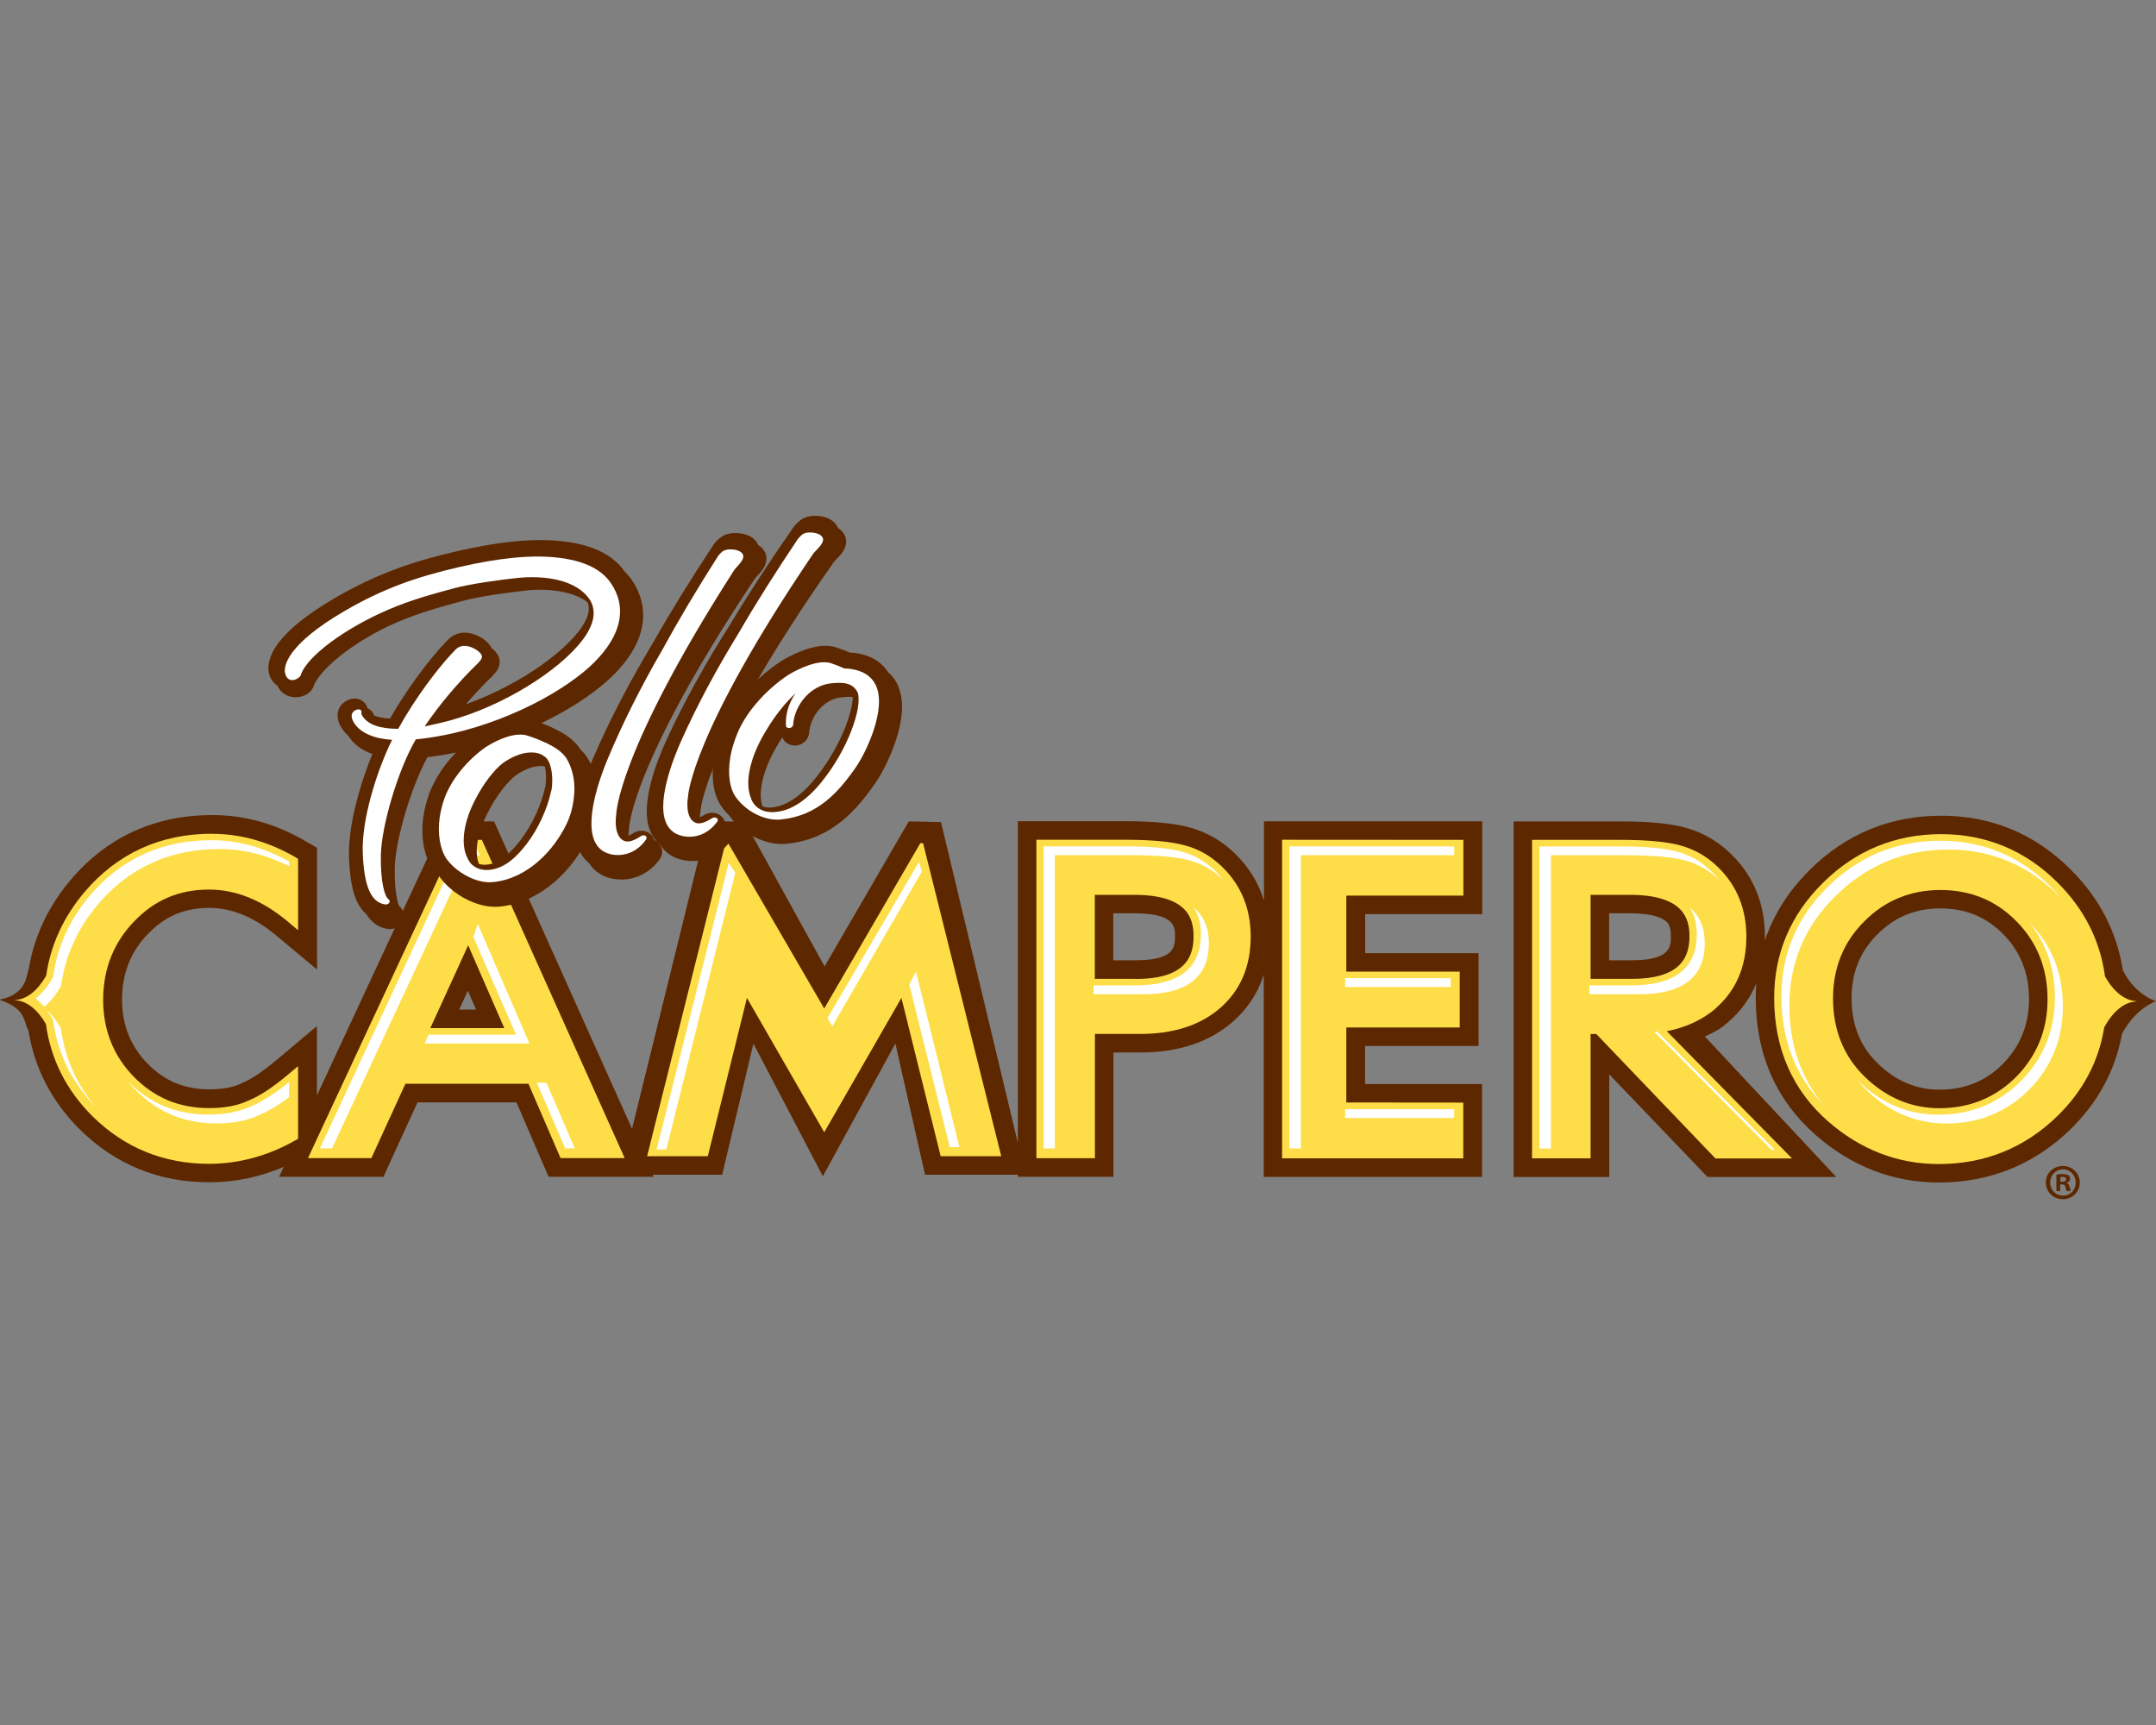 <?xml version="1.0" encoding="UTF-8"?>
<svg id="a" data-name="Layer 1" xmlns="http://www.w3.org/2000/svg" width="200" height="160" viewBox="0 0 200 160">
  <rect x="0" y="0" width="200" height="160" fill="#808080" stroke="none"/>
  <g>
    <path d="M105.39,89.07h-2.12s0-4.36,0-4.36h1.93c3.8,0,3.8,1.27,3.8,2.11,0,.95,0,2.25-3.62,2.25M42.6,93.64l.8-1.75.76,1.75h-1.56ZM117.21,83.42c-.5-1.59-1.38-3-2.61-4.21-1.21-1.2-2.64-2.02-4.24-2.46-1.42-.39-3.39-.58-5.99-.58h-9.95s0,29.83,0,29.83l-7.13-29.75-2.99-.06-7.81,13.45-7.42-13.45h-3.41l-7.03,28.51-12.8-28.51h-4.6l-11.83,25.41v-6.43s-3.77,3.17-3.77,3.17c-.63.53-1.23.98-1.78,1.35-.5.33-1,.6-1.47.8l-.06.03c-.74.35-1.71.52-2.88.52-2.33,0-4.16-.76-5.76-2.39-1.57-1.6-2.36-3.59-2.36-5.94,0-2.39.8-4.43,2.39-6.07,1.58-1.66,3.4-2.43,5.72-2.43,2.08,0,4.18.87,6.22,2.58l3.76,3.14v-11.29s-1.14-.66-1.14-.66c-2.72-1.58-5.6-2.38-8.55-2.38-5.35,0-9.78,2.02-13.17,6.02-2.08,2.46-3.39,5.25-3.89,8.28-.2.3-.04,2.3-2.64,2.8l.02.07c2.46.8,2.16,2.15,2.6,2.81.55,3.48,2.14,6.56,4.75,9.17,3.3,3.26,7.34,4.91,12,4.91h0c2.39,0,4.71-.48,6.93-1.43l-.43.92h9.68s3.16-6.9,3.16-6.9h9.18s2.98,6.9,2.98,6.9h9.74s-.09-.19-.09-.19h6.45s2.9-12.16,2.9-12.16l6.44,12.3,6.73-12.31,2.75,12.17h8.62v.19h8.86s0-11.53,0-11.53h2.51c3.51,0,6.39-.96,8.55-2.84,1.38-1.21,2.34-2.67,2.88-4.38v18.76s20.25,0,20.25,0v-8.61s-10.85,0-10.85,0v-3.53s10.53,0,10.53,0v-8.61s-10.52,0-10.52,0v-3.62s10.86,0,10.86,0v-8.61s-20.25,0-20.25,0v7.24Z" fill="#5d2700" stroke-width="0"/>
    <path d="M185.82,98.66c-1.61,1.62-3.55,2.41-5.92,2.41-2.12,0-4.03-.8-5.68-2.4-1.65-1.59-2.46-3.57-2.46-6.08,0-2.38.78-4.31,2.39-5.92,1.6-1.62,3.52-2.41,5.86-2.41h0c2.35,0,4.25.79,5.84,2.41,1.57,1.59,2.37,3.61,2.37,6,0,2.35-.81,4.37-2.41,5.99M151.39,89.07h-2.12s0-4.36,0-4.36h1.93c2.26,0,3.1.5,3.41.8.19.19.39.5.39,1.31,0,.95,0,2.25-3.62,2.25M200,92.86s-1.91-.53-3.08-2.88c-.55-3.54-2.17-6.67-4.82-9.31-3.32-3.33-7.37-5.01-12.03-5.01-4.7,0-8.78,1.67-12.12,4.96-2,1.96-3.41,4.17-4.23,6.61,0-.11,0-.22,0-.34,0-3.06-1.05-5.64-3.13-7.66-1.21-1.2-2.64-2.02-4.24-2.46-1.42-.39-3.38-.58-5.99-.58h-9.95s0,32.98,0,32.98h8.87v-9.52s9.12,9.52,9.12,9.52h11.94s-12.19-13.03-12.19-13.03c.93-.43,1.43-.69,2.18-1.35,1.16-1.01,2.03-2.21,2.59-3.58-.03.44-.05.89-.05,1.34,0,5.22,1.88,9.51,5.6,12.76,3.33,2.9,7.16,4.37,11.38,4.37h0c4.74,0,8.85-1.66,12.21-4.93,2.57-2.51,4.18-5.49,4.79-8.88,1.31-2.42,3.15-3,3.15-3" fill="#5d2700" stroke-width="0"/>
    <path d="M105.39,90.79h-3.83s0-7.79,0-7.79h3.65c4.94,0,5.51,2.18,5.51,3.83,0,1.7-.55,3.97-5.33,3.97M109.91,78.41c-1.28-.35-3.09-.52-5.54-.52h-8.23s0,29.54,0,29.54h5.43s0-11.53,0-11.53h4.22c3.08,0,5.58-.81,7.42-2.42,1.86-1.63,2.81-3.85,2.81-6.61,0-2.58-.88-4.74-2.62-6.44-1-.99-2.17-1.67-3.49-2.02" fill="#fdde48" stroke-width="0"/>
    <path d="M147.55,90.79v-7.79s3.65,0,3.65,0c4.94,0,5.52,2.18,5.52,3.82,0,1.7-.55,3.97-5.33,3.97h-3.83ZM159.19,93.49c1.86-1.63,2.81-3.85,2.81-6.61,0-2.58-.88-4.74-2.62-6.44-1-.98-2.17-1.66-3.49-2.02-1.27-.35-3.09-.52-5.54-.52h-8.23s0,29.54,0,29.54h5.43v-11.53s.53,0,.53,0l11.05,11.54h7.11s-11.62-11.8-11.62-11.8c1.81-.36,3.35-1.08,4.58-2.15" fill="#fdde48" stroke-width="0"/>
  </g>
  <polygon points="118.93 107.44 135.74 107.44 135.74 102.27 124.89 102.26 124.89 95.3 135.41 95.3 135.41 90.12 124.89 90.12 124.89 83.07 135.75 83.07 135.75 77.9 118.93 77.89 118.93 107.44" fill="#fdde48" stroke-width="0"/>
  <path d="M39.92,95.36l3.51-7.68,3.35,7.68h-6.86ZM42.31,77.91l-13.74,29.51h5.88s3.16-6.9,3.16-6.9h11.41s2.98,6.9,2.98,6.9h5.95s-13.25-29.52-13.25-29.52h-2.4Z" fill="#fdde48" stroke-width="0"/>
  <g>
    <path d="M187.04,99.87c-1.93,1.94-4.33,2.92-7.14,2.92-2.58,0-4.89-.97-6.87-2.87-1.98-1.9-2.99-4.36-2.99-7.32,0-2.82.97-5.22,2.89-7.13,1.91-1.94,4.3-2.92,7.08-2.92h0c2.79,0,5.17.98,7.06,2.92,1.9,1.93,2.87,4.35,2.87,7.21,0,2.82-.98,5.24-2.91,7.2M198.19,92.86c-1.11-.05-2.13-.9-2.92-2.29-.44-3.3-1.91-6.22-4.38-8.69-2.99-2.99-6.63-4.51-10.82-4.51-4.23,0-7.91,1.5-10.92,4.47-3.03,2.97-4.57,6.57-4.57,10.71,0,4.7,1.69,8.56,5.01,11.47,3.01,2.62,6.46,3.95,10.25,3.95h0c4.28,0,7.98-1.5,11.01-4.45,2.39-2.33,3.85-5.1,4.35-8.24.8-1.45,1.84-2.35,2.98-2.39v-.02Z" fill="#fdde48" stroke-width="0"/>
    <path d="M19.7,77.33c-4.82,0-8.81,1.82-11.86,5.41-1.96,2.32-3.15,4.93-3.56,7.77-.79,1.36-1.79,2.2-2.89,2.24v.02c1.09.05,2.09.87,2.87,2.21.44,3.25,1.88,6.12,4.31,8.55,2.97,2.93,6.6,4.41,10.79,4.42h0c2.78,0,5.48-.73,8-2.16l.29-.16v-6.74s-.94.79-.94.79c-.68.57-1.33,1.06-1.94,1.47-.59.39-1.18.71-1.76.95-.97.45-2.18.68-3.6.68-2.78,0-5.07-.95-6.99-2.9-1.89-1.93-2.85-4.33-2.85-7.14,0-2.85.96-5.29,2.86-7.26,1.9-2,4.18-2.97,6.96-2.97,2.5,0,4.96,1,7.32,2.98l.94.79v-6.62s-.28-.17-.28-.17c-2.46-1.42-5.04-2.15-7.69-2.15" fill="#fdde48" stroke-width="0"/>
    <path d="M110.75,84.2c.43.67.66,1.49.65,2.47,0,3.14-2.05,4.73-6.1,4.73h-3.86s0,.82,0,.82h4.6c4.05,0,6.1-1.59,6.1-4.73,0-1.43-.47-2.52-1.39-3.28" fill="#fff" stroke-width="0"/>
    <path d="M109.62,78.99c-1.21-.33-2.96-.49-5.34-.49h-7.47s0,28.02,0,28.02h1.04s0-27.2,0-27.2h7.17c2.38,0,4.13.16,5.34.49,1.17.32,2.22.92,3.12,1.8-.22-.27-.45-.54-.71-.79-.9-.89-1.96-1.51-3.15-1.83" fill="#fff" stroke-width="0"/>
    <path d="M158.14,87.49c0-1.31-.37-2.32-1.13-3.07-.08-.08-.17-.16-.26-.23.44.67.65,1.48.65,2.48,0,3.14-2.05,4.73-6.1,4.73h-3.86s0,.82,0,.82h4.6c4.05,0,6.1-1.59,6.1-4.73" fill="#fff" stroke-width="0"/>
  </g>
  <polygon points="153.63 95.77 164.38 106.58 164.45 106.58 153.69 95.76 153.63 95.77" fill="#fff" stroke-width="0"/>
  <polygon points="153.63 95.77 164.38 106.58 164.45 106.58 153.69 95.76 153.63 95.77" fill="none" stroke="#fff" stroke-miterlimit="10" stroke-width=".16"/>
  <path d="M156.35,79.82c1.18.32,2.23.92,3.12,1.8-.22-.27-.45-.54-.71-.79-.9-.89-1.96-1.51-3.15-1.83-1.21-.33-2.95-.49-5.34-.49h-7.47s0,28.02,0,28.02h1.07v-27.2s7.15,0,7.15,0c2.38,0,4.13.16,5.34.49" fill="#fff" stroke-width="0"/>
  <polygon points="119.61 106.52 120.68 106.52 120.68 79.32 134.9 79.32 134.9 78.51 119.61 78.5 119.61 106.52" fill="#fff" stroke-width="0"/>
  <rect x="124.78" y="102.88" width="10.12" height=".82" fill="#fff" stroke-width="0"/>
  <rect x="124.78" y="90.73" width="9.79" height=".82" fill="#fff" stroke-width="0"/>
  <polygon points="49.8 100.43 52.43 106.51 53.32 106.51 50.69 100.43 49.8 100.43" fill="#fff" stroke-width="0"/>
  <polygon points="43.91 86.9 47.87 95.97 39.76 95.97 39.39 96.79 49.11 96.79 44.32 85.7 43.91 86.9" fill="#fff" stroke-width="0"/>
  <polygon points="44.5 79.34 44.13 78.52 42.72 78.52 29.68 106.51 30.8 106.51 43.46 79.34 44.5 79.34" fill="#fff" stroke-width="0"/>
  <g>
    <path d="M180.72,78.8c3.98,0,7.43,1.44,10.28,4.29.08.08.15.15.22.23-.3-.36-.62-.71-.96-1.05-2.84-2.84-6.3-4.29-10.28-4.29-4.02,0-7.52,1.43-10.39,4.25-2.88,2.82-4.34,6.24-4.34,10.16,0,4.03,1.3,7.4,3.86,10.04-2.08-2.51-3.13-5.6-3.12-9.22,0-3.93,1.46-7.35,4.34-10.16,2.87-2.82,6.36-4.25,10.39-4.25" fill="#fff" stroke-width="0"/>
    <path d="M188.27,85.59s-.02-.02-.03-.03c1.58,1.93,2.38,4.27,2.38,6.95,0,3.03-1.05,5.63-3.13,7.74-2.07,2.09-4.66,3.14-7.68,3.14-2.79,0-5.27-1.04-7.4-3.09-.06-.06-.11-.11-.17-.17.28.34.58.67.91.99,2.12,2.05,4.61,3.08,7.4,3.09,3.02,0,5.6-1.06,7.68-3.14,2.08-2.11,3.13-4.71,3.13-7.74,0-3.06-1.04-5.67-3.09-7.74" fill="#fff" stroke-width="0"/>
    <path d="M23.25,102.63c-1.07.5-2.39.75-3.91.75-2.98,0-5.42-1.01-7.48-3.08.22.26.45.52.69.77,2.07,2.1,4.53,3.13,7.53,3.13,1.52,0,2.84-.25,3.91-.75.61-.26,1.24-.6,1.87-1.01.31-.21.63-.43.96-.68v-1.4c-.59.48-1.16.9-1.7,1.26-.63.41-1.26.76-1.87,1.01" fill="#fff" stroke-width="0"/>
    <path d="M5.66,95.39l-.08-.13c-.38-.65-.8-1.18-1.25-1.59.18.24.35.49.51.77l.08.13.02.15c.41,3,1.72,5.66,3.9,7.91-1.74-2.07-2.8-4.45-3.16-7.09l-.02-.15Z" fill="#fff" stroke-width="0"/>
    <path d="M8.34,83.07c-1.86,2.2-3,4.68-3.39,7.39l-.02.15-.07.13c-.46.8-.99,1.43-1.56,1.87.28.21.54.47.8.77.55-.44,1.05-1.05,1.5-1.82l.07-.13.02-.15c.39-2.7,1.53-5.19,3.39-7.39,2.89-3.41,6.68-5.14,11.27-5.14,2.21,0,4.38.54,6.47,1.59v-.42c-2.31-1.32-4.74-1.99-7.21-1.99-4.59,0-8.38,1.73-11.27,5.14" fill="#fff" stroke-width="0"/>
  </g>
  <polygon points="85.63 78.21 85.37 78.21 76.46 93.54 76.46 93.54 67.55 78.21 67.29 78.21 60.03 107.24 65.66 107.24 69.29 92.56 76.46 105.02 76.46 105.02 83.62 92.56 87.26 107.24 92.88 107.24 85.63 78.21" fill="#fdde48" stroke-width="0"/>
  <polygon points="67.6 80.03 60.91 106.62 61.81 106.62 68.21 80.95 67.6 80.03" fill="#fff" stroke-width="0"/>
  <polygon points="85.26 79.93 76.76 94.43 77.21 95.19 85.51 80.85 85.26 79.93" fill="#fff" stroke-width="0"/>
  <polygon points="84.35 91.32 88.11 106.4 89 106.4 84.97 90.12 84.35 91.32" fill="#fff" stroke-width="0"/>
  <g>
    <path d="M51.48,73.2c-.39,1.81-1.31,3.78-2.45,5.27-.89,1.15-2.11,2.48-3.77,2.65-.71.07-1.21-.11-1.55-.33-.06-.11-.11-.23-.16-.36-.54-1.4-.19-3.49.94-5.6.79-1.54,1.9-2.99,2.83-3.68.84-.57,1.72-.93,2.46-1,.57-.06.98,0,1.41.19.03.02.06.04.1.06.42,1,.28,2.45.19,2.8M53.1,70.08c-.04-.07-.08-.14-.12-.2-.54-.73-1.29-1.14-2.09-1.53-.7-.33-1.59-.64-1.66-.65-.34-.14-.74-.19-1.23-.14-1.46.15-2.98,1.13-3.15,1.25-1.9,1.34-3.45,3.23-4.15,5.08-.25.68-.42,1.36-.52,2.03-.22,1.62.05,3.17.72,4.14.17.23.38.46.61.68.03.04.05.08.07.12.37.5.88.97,1.5,1.38,1.07.69,2.23,1.03,3.19.93,3.55-.36,6.16-3.22,7.41-5.78.47-.94.72-1.94.81-3.23.06-1.29-.24-2.56-.84-3.48-.17-.23-.36-.42-.57-.6" fill="#221f20" stroke-width="0"/>
    <path d="M51.48,73.2c-.39,1.81-1.31,3.78-2.45,5.27-.89,1.15-2.11,2.48-3.77,2.65-.71.07-1.21-.11-1.55-.33-.06-.11-.11-.23-.16-.36-.54-1.4-.19-3.49.94-5.6.79-1.54,1.9-2.99,2.83-3.68.84-.57,1.72-.93,2.46-1,.57-.06.98,0,1.41.19.03.02.06.04.1.06.42,1,.28,2.45.19,2.8ZM53.1,70.08c-.04-.07-.08-.14-.12-.2-.54-.73-1.29-1.14-2.09-1.53-.7-.33-1.59-.64-1.66-.65-.34-.14-.74-.19-1.23-.14-1.46.15-2.98,1.13-3.15,1.25-1.9,1.34-3.45,3.23-4.15,5.08-.25.68-.42,1.36-.52,2.03-.22,1.62.05,3.17.72,4.14.17.23.38.46.61.68.03.04.05.08.07.12.37.5.88.97,1.5,1.38,1.07.69,2.23,1.03,3.19.93,3.55-.36,6.16-3.22,7.41-5.78.47-.94.72-1.94.81-3.23.06-1.29-.24-2.56-.84-3.48-.17-.23-.36-.42-.57-.6Z" fill="none" stroke="#5d2700" stroke-linecap="round" stroke-linejoin="round" stroke-width="1.85"/>
    <path d="M60.38,78.79c-.07-.04-.15-.06-.24-.05-.07,0-.14.03-.2.07-.47.3-.84.46-1.15.51.34-.22.67-.53.97-.96.08-.12.05-.26-.06-.33-.07-.04-.15-.06-.24-.05-.07,0-.14.03-.2.07-.52.33-.91.5-1.24.53-.09,0-.18,0-.26,0-.07-.01-.14-.04-.21-.06-.18-.49-.21-1.13-.12-1.76,0-.06.1-5.99,11.75-23.49.04-.06.08-.12.13-.18l.05-.07s.1-.11.17-.19c.33-.35.78-.82.61-1.19-.1-.22-.36-.36-.67-.44.03-.11.04-.23,0-.33-.17-.37-.8-.52-1.3-.5-.04,0-.08,0-.13,0-.13.01-.25.04-.36.07-.21.07-.35.16-.69.55-2.13,3.22-4.02,6.28-5.61,9.09-2.17,3.6-4.01,7.15-5.48,10.54-.79,1.82-2.47,6.27-1.1,8.26.15.22.33.39.54.54.04.08.09.15.14.23.35.51.88.83,1.56.95.31.05.62.07.93.04.7-.07,1.69-.39,2.49-1.5.08-.12.05-.26-.06-.33" fill="#221f20" stroke-width="0"/>
    <path d="M60.38,78.79c-.07-.04-.15-.06-.24-.05-.07,0-.14.03-.2.07-.47.3-.84.46-1.15.51.34-.22.67-.53.97-.96.08-.12.05-.26-.06-.33-.07-.04-.15-.06-.24-.05-.07,0-.14.03-.2.07-.52.33-.91.5-1.24.53-.09,0-.18,0-.26,0-.07-.01-.14-.04-.21-.06-.18-.49-.21-1.13-.12-1.76,0-.06.1-5.99,11.75-23.49.04-.06.08-.12.13-.18l.05-.07s.1-.11.17-.19c.33-.35.78-.82.61-1.19-.1-.22-.36-.36-.67-.44.03-.11.04-.23,0-.33-.17-.37-.8-.52-1.3-.5-.04,0-.08,0-.13,0-.13.01-.25.04-.36.07-.21.07-.35.16-.69.55-2.13,3.22-4.02,6.28-5.61,9.09-2.17,3.6-4.01,7.15-5.48,10.54-.79,1.82-2.47,6.27-1.1,8.26.15.22.33.39.54.54.04.08.09.15.14.23.35.51.88.83,1.56.95.31.05.62.07.93.04.7-.07,1.69-.39,2.49-1.5.08-.12.05-.26-.06-.33Z" fill="none" stroke="#5d2700" stroke-linecap="round" stroke-linejoin="round" stroke-width="1.85"/>
    <path d="M66.69,77.08c-.07,0-.13.03-.19.06-.47.29-.84.44-1.16.49.33-.22.67-.52.98-.93.08-.12.06-.25-.05-.33-.06-.04-.15-.06-.25-.06-.06,0-.13.03-.19.06-.51.31-.9.47-1.25.51t0,0c-.09,0-.18,0-.26-.01-.06-.01-.11-.03-.17-.05-.18-.5-.19-1.16-.07-1.8,0-.06.3-6,12.45-23.33.04-.06.09-.11.14-.18l.05-.07s.1-.1.18-.19c.34-.34.8-.81.64-1.18-.1-.23-.36-.38-.67-.46.03-.11.03-.21,0-.31-.16-.38-.77-.54-1.28-.53-.04,0-.08,0-.17.01-.12.01-.22.03-.32.06-.21.06-.35.15-.7.54-2.22,3.18-4.2,6.22-5.87,9.01-2.27,3.57-4.22,7.09-5.79,10.47-.84,1.81-2.66,6.24-1.37,8.26.15.24.35.44.58.6.03.06.06.12.1.17.33.52.84.85,1.52.98.31.06.61.08.92.06h.06c.67-.07,1.65-.38,2.46-1.46.08-.12.06-.25-.05-.33-.06-.04-.15-.06-.25-.06" fill="#221f20" stroke-width="0"/>
    <path d="M66.69,77.08c-.07,0-.13.03-.19.06-.47.29-.84.44-1.16.49.33-.22.67-.52.98-.93.08-.12.06-.25-.05-.33-.06-.04-.15-.06-.25-.06-.06,0-.13.03-.19.06-.51.31-.9.47-1.25.51t0,0c-.09,0-.18,0-.26-.01-.06-.01-.11-.03-.17-.05-.18-.5-.19-1.16-.07-1.8,0-.06.3-6,12.45-23.33.04-.06.09-.11.14-.18l.05-.07s.1-.1.18-.19c.34-.34.8-.81.64-1.18-.1-.23-.36-.38-.67-.46.03-.11.03-.21,0-.31-.16-.38-.77-.54-1.28-.53-.04,0-.08,0-.17.01-.12.01-.22.03-.32.06-.21.06-.35.15-.7.54-2.22,3.18-4.2,6.22-5.87,9.01-2.27,3.57-4.22,7.09-5.79,10.47-.84,1.81-2.66,6.24-1.37,8.26.15.24.35.44.58.6.03.06.06.12.1.17.33.52.84.85,1.52.98.31.06.61.08.92.06h.06c.67-.07,1.65-.38,2.46-1.46.08-.12.06-.25-.05-.33-.06-.04-.15-.06-.25-.06Z" fill="none" stroke="#5d2700" stroke-linecap="round" stroke-linejoin="round" stroke-width="1.85"/>
    <path d="M72.42,76.59c-.39.04-.72.01-1-.05.24.03.48.04.7.02l.18-.02c.44-.04.86-.12,1.26-.22-.38.14-.76.23-1.14.27M70,75.44c-.09-.19-.15-.4-.22-.62-.44-1.62.2-4.02,1.7-6.43.39-.64.82-1.27,1.28-1.85,0,.11-.02.22-.02.33,0,.1,0,.19.01.32,0,.15.16.25.35.24.18-.02.33-.15.35-.29-.02.18-.04.35-.04.53,0,.1,0,.19.01.32,0,.15.16.25.35.24.19-.02.35-.16.36-.31.17-2.13,1.84-3.96,3.81-4.16.73-.08,1.47-.1,2.03.21.4,1.55-1.02,5.59-3.57,8.75-1.52,1.89-3.09,2.93-4.66,3.09-.81.08-1.37-.11-1.74-.36M74.38,64.74c-.45.64-.76,1.38-.9,2.14.1-.74.37-1.43.78-2.03.04-.04.08-.08.12-.12M82.42,63.87c-.18-.36-.43-.66-.74-.9-.45-.81-1.26-1.31-2.42-1.48-.24-.03-.46-.05-.66-.05-.55-.25-1.1-.45-1.17-.46-.32-.14-.71-.19-1.19-.14-1.53.16-3.26,1.25-3.34,1.3-2.12,1.42-3.93,3.44-4.86,5.4-.33.73-.58,1.45-.76,2.17-.41,1.73-.3,3.37.29,4.39.2.32.46.63.77.93.32.48.77.93,1.31,1.33.98.7,2.16,1.07,3.14.99l.18-.02c3.64-.37,5.76-2.75,7.5-5.27.94-1.35,3.13-5.79,1.93-8.2" fill="#221f20" stroke-width="0"/>
    <path d="M72.42,76.59c-.39.04-.72.01-1-.05.24.03.48.04.7.02l.18-.02c.44-.04.86-.12,1.26-.22-.38.14-.76.23-1.14.27ZM70,75.44c-.09-.19-.15-.4-.22-.62-.44-1.62.2-4.02,1.7-6.43.39-.64.82-1.27,1.28-1.85,0,.11-.02.22-.02.33,0,.1,0,.19.01.32,0,.15.16.25.35.24.18-.02.33-.15.35-.29-.02.18-.04.35-.04.53,0,.1,0,.19.01.32,0,.15.16.25.35.24.19-.02.35-.16.36-.31.17-2.13,1.84-3.96,3.81-4.16.73-.08,1.47-.1,2.03.21.4,1.55-1.02,5.59-3.57,8.75-1.52,1.89-3.09,2.93-4.66,3.09-.81.08-1.37-.11-1.74-.36ZM74.38,64.74c-.45.64-.76,1.38-.9,2.14.1-.74.37-1.43.78-2.03.04-.04.08-.08.12-.12ZM82.42,63.87c-.18-.36-.43-.66-.74-.9-.45-.81-1.26-1.31-2.42-1.48-.24-.03-.46-.05-.66-.05-.55-.25-1.1-.45-1.17-.46-.32-.14-.71-.19-1.19-.14-1.53.16-3.26,1.25-3.34,1.3-2.12,1.42-3.93,3.44-4.86,5.4-.33.73-.58,1.45-.76,2.17-.41,1.73-.3,3.37.29,4.39.2.32.46.63.77.93.32.48.77.93,1.31,1.33.98.7,2.16,1.07,3.14.99l.18-.02c3.64-.37,5.76-2.75,7.5-5.27.94-1.35,3.13-5.79,1.93-8.2Z" fill="none" stroke="#5d2700" stroke-linecap="round" stroke-linejoin="round" stroke-width="1.85"/>
    <path d="M39.08,69.36c1.23-.13,2.41-.32,3.51-.57,6.37-1.45,11.95-4.81,14.17-7.37,2.19-2.44,2.57-4.89,1.11-7.07-.18-.26-.39-.51-.63-.73,0-.01-.01-.02-.02-.03-1.1-1.64-3.37-2.5-6.77-2.57-.86-.01-1.79.03-2.77.13-1.51.15-3.14.44-5,.86-4.28.98-7.49,2.14-11.1,4.23-5.53,3.21-5.92,5.31-5.72,6.04.11.39.35.58.63.66,0,.04.01.07.02.11.28,1,1.49.74,1.69.34.57-1.83,4.1-4.74,8.28-6.53,2.18-.93,4.26-1.49,6.29-2.04,1.54-.41,4.3-.8,6.05-.98,2.25-.23,4.93.13,6.43,1.44.78,1.45-.11,3.04-1.22,4.31-2.64,3.02-8.15,6.25-13.3,7.43-.01,0-.03,0-.05.01,1.28-1.74,2.78-3.47,4.34-4.98.26-.27.55-.58.34-.88-.11-.17-.33-.35-.59-.5.01-.09,0-.17-.06-.26-.26-.38-1.05-.87-1.75-.8-.05,0-.1.01-.15.03-.38.09-.56.3-.71.47-.06.06-.12.14-.22.23-1.37,1.45-3.56,4.32-5.17,7.25-1.3,0-2.26-.22-2.88-.66-.02-.07-.01-.11,0-.12.04-.09.01-.19-.06-.25-.06-.05-.16-.08-.25-.07,0,0-.04,0-.05,0-.02,0-.04.01-.07.02-.03-.04-.07-.09-.1-.13-.15-.22-.13-.32-.12-.34.04-.09.01-.19-.06-.25-.06-.05-.16-.08-.25-.07,0,0-.04,0-.05,0-.22.05-.4.17-.5.33-.16.26-.09.62.21,1.06.14.21.32.4.53.57.03.06.07.13.12.2.48.72,1.42,1.22,2.64,1.44-1.38,3.03-2.62,7.26-2.52,10.18.09,2.55.54,4.07,1.4,4.68.35.64.82.99,1.42,1.07.02,0,.08,0,.09,0,.12-.01.24-.08.3-.17.08-.12.05-.25-.07-.32-.4-.25-.78-1.78-.75-4.21.04-2.86,1.71-8.36,3.38-11.17" fill="#221f20" stroke-width="0"/>
    <path d="M39.08,69.36c1.23-.13,2.41-.32,3.51-.57,6.37-1.45,11.95-4.81,14.17-7.37,2.19-2.44,2.57-4.89,1.11-7.07-.18-.26-.39-.51-.63-.73,0-.01-.01-.02-.02-.03-1.1-1.64-3.37-2.5-6.77-2.57-.86-.01-1.79.03-2.77.13-1.51.15-3.14.44-5,.86-4.28.98-7.49,2.14-11.1,4.23-5.53,3.21-5.92,5.31-5.72,6.04.11.39.35.58.63.66,0,.04.01.07.02.11.28,1,1.49.74,1.69.34.57-1.83,4.1-4.74,8.28-6.53,2.18-.93,4.26-1.49,6.29-2.04,1.54-.41,4.3-.8,6.05-.98,2.25-.23,4.93.13,6.43,1.44.78,1.45-.11,3.04-1.22,4.31-2.64,3.02-8.15,6.25-13.3,7.43-.01,0-.03,0-.05.01,1.28-1.74,2.78-3.47,4.34-4.98.26-.27.55-.58.34-.88-.11-.17-.33-.35-.59-.5.01-.09,0-.17-.06-.26-.26-.38-1.05-.87-1.75-.8-.05,0-.1.01-.15.03-.38.09-.56.3-.71.47-.06.06-.12.14-.22.23-1.37,1.45-3.56,4.32-5.17,7.25-1.3,0-2.26-.22-2.88-.66-.02-.07-.01-.11,0-.12.04-.09.01-.19-.06-.25-.06-.05-.16-.08-.25-.07,0,0-.04,0-.05,0-.02,0-.04.01-.07.02-.03-.04-.07-.09-.1-.13-.15-.22-.13-.32-.12-.34.04-.09.01-.19-.06-.25-.06-.05-.16-.08-.25-.07,0,0-.04,0-.05,0-.22.05-.4.17-.5.33-.16.26-.09.62.21,1.06.14.21.32.4.53.57.03.06.07.13.12.2.48.72,1.42,1.22,2.64,1.44-1.38,3.03-2.62,7.26-2.52,10.18.09,2.55.54,4.07,1.4,4.68.35.64.82.99,1.42,1.07.02,0,.08,0,.09,0,.12-.01.24-.08.3-.17.08-.12.05-.25-.07-.32-.4-.25-.78-1.78-.75-4.21.04-2.86,1.71-8.36,3.38-11.17Z" fill="none" stroke="#5d2700" stroke-linecap="round" stroke-linejoin="round" stroke-width="1.85"/>
    <path d="M51.79,74.09c-.36,1.69-1.21,3.52-2.26,4.91-.82,1.07-1.96,2.31-3.49,2.47-1.13.11-1.68-.46-1.87-.72-.14-.19-.24-.42-.34-.67-.5-1.3-.17-3.25.87-5.21.73-1.43,1.76-2.78,2.62-3.43.78-.53,1.59-.86,2.28-.94.52-.05.9,0,1.3.18.23.14.42.29.5.4.65.88.49,2.63.39,3M51.25,69.57c-.65-.31-1.47-.6-1.53-.6-.32-.13-.69-.17-1.14-.13-1.35.14-2.76,1.05-2.92,1.16-1.75,1.24-3.19,3.01-3.83,4.73-.23.63-.39,1.27-.48,1.89-.2,1.51.04,2.95.66,3.85.34.46.82.9,1.39,1.28.99.64,2.06.96,2.95.87,3.28-.34,5.69-3,6.86-5.38.44-.88.67-1.8.75-3.01.06-1.2-.22-2.38-.77-3.24-.5-.68-1.2-1.06-1.93-1.42" fill="#5d2700" stroke-width="0"/>
    <path d="M51.79,74.09c-.36,1.69-1.21,3.52-2.26,4.91-.82,1.07-1.96,2.31-3.49,2.47-1.13.11-1.68-.46-1.87-.72-.14-.19-.24-.42-.34-.67-.5-1.3-.17-3.25.87-5.21.73-1.43,1.76-2.78,2.62-3.43.78-.53,1.59-.86,2.28-.94.52-.05.9,0,1.3.18.23.14.42.29.5.4.65.88.49,2.63.39,3ZM51.25,69.57c-.65-.31-1.47-.6-1.53-.6-.32-.13-.69-.17-1.14-.13-1.35.14-2.76,1.05-2.92,1.16-1.75,1.24-3.19,3.01-3.83,4.73-.23.63-.39,1.27-.48,1.89-.2,1.51.04,2.95.66,3.85.34.46.82.9,1.39,1.28.99.64,2.06.96,2.95.87,3.28-.34,5.69-3,6.86-5.38.44-.88.67-1.8.75-3.01.06-1.2-.22-2.38-.77-3.24-.5-.68-1.2-1.06-1.93-1.42Z" fill="none" stroke="#5d2700" stroke-miterlimit="10" stroke-width=".16"/>
    <path d="M60.5,78.31c-.06-.04-.14-.06-.23-.05-.06,0-.13.03-.18.06-.48.32-.85.48-1.16.51-.09,0-.17,0-.25,0-.87-.16-1.1-1.36-.94-2.49,0-.06.09-5.77,10.95-22.65.04-.06.08-.11.12-.18l.05-.06s.09-.11.16-.18c.31-.33.73-.79.57-1.15-.16-.36-.74-.5-1.22-.48-.04,0-.08,0-.12,0-.12.01-.24.04-.34.07-.19.07-.32.15-.64.53-1.98,3.1-3.74,6.05-5.23,8.77-2.02,3.47-3.74,6.89-5.1,10.16-.73,1.76-2.3,6.05-1.03,7.96.33.49.82.8,1.45.91.29.05.58.06.86.03.65-.07,1.58-.37,2.32-1.45.08-.11.05-.25-.06-.32" fill="#5d2700" stroke-width="0"/>
    <path d="M60.5,78.31c-.06-.04-.14-.06-.23-.05-.06,0-.13.03-.18.06-.48.32-.85.48-1.16.51-.09,0-.17,0-.25,0-.87-.16-1.1-1.36-.94-2.49,0-.06.09-5.77,10.95-22.65.04-.06.08-.11.12-.18l.05-.06s.09-.11.16-.18c.31-.33.73-.79.57-1.15-.16-.36-.74-.5-1.22-.48-.04,0-.08,0-.12,0-.12.01-.24.04-.34.07-.19.07-.32.15-.64.53-1.98,3.1-3.74,6.05-5.23,8.77-2.02,3.47-3.74,6.89-5.1,10.16-.73,1.76-2.3,6.05-1.03,7.96.33.49.82.8,1.45.91.29.05.58.06.86.03.65-.07,1.58-.37,2.32-1.45.08-.11.05-.25-.06-.32Z" fill="none" stroke="#5d2700" stroke-miterlimit="10" stroke-width=".16"/>
    <path d="M66.86,76.6c-.06,0-.12.03-.17.06-.48.3-.85.45-1.17.49t0,0c-.09,0-.17,0-.24-.01-.86-.18-1.05-1.39-.85-2.52,0-.06.28-5.79,11.64-22.49.04-.06.08-.11.13-.18l.05-.06s.09-.1.17-.18c.31-.33.75-.78.6-1.14-.15-.36-.72-.52-1.19-.51-.04,0-.08,0-.16,0-.11.01-.21.03-.3.06-.19.06-.32.14-.66.52-2.08,3.07-3.92,5.99-5.49,8.68-2.13,3.44-3.95,6.84-5.41,10.09-.79,1.75-2.49,6.02-1.28,7.97.31.5.79.82,1.42.95.29.06.57.08.86.05h.06c.63-.07,1.54-.37,2.3-1.4.08-.11.06-.25-.05-.32-.06-.04-.14-.06-.23-.05" fill="#5d2700" stroke-width="0"/>
    <path d="M66.86,76.6c-.06,0-.12.03-.17.06-.48.3-.85.45-1.17.49t0,0c-.09,0-.17,0-.24-.01-.86-.18-1.05-1.39-.85-2.52,0-.06.28-5.79,11.64-22.49.04-.06.08-.11.13-.18l.05-.06s.09-.1.17-.18c.31-.33.75-.78.6-1.14-.15-.36-.72-.52-1.19-.51-.04,0-.08,0-.16,0-.11.01-.21.03-.3.06-.19.06-.32.14-.66.52-2.08,3.07-3.92,5.99-5.49,8.68-2.13,3.44-3.95,6.84-5.41,10.09-.79,1.75-2.49,6.02-1.28,7.97.31.5.79.82,1.42.95.29.06.57.08.86.05h.06c.63-.07,1.54-.37,2.3-1.4.08-.11.06-.25-.05-.32-.06-.04-.14-.06-.23-.05Z" fill="none" stroke="#5d2700" stroke-miterlimit="10" stroke-width=".16"/>
    <path d="M76.92,73.21c-1.42,1.76-2.87,2.73-4.34,2.88-1.36.14-1.95-.56-2.14-.87-.14-.23-.23-.5-.32-.78-.41-1.51.18-3.76,1.58-6.01.79-1.32,1.79-2.57,2.71-3.41-.57.8-.89,1.76-.91,2.73,0,.09,0,.18.01.3,0,.14.15.24.33.22.18-.02.32-.15.33-.29.16-1.99,1.72-3.7,3.55-3.88,1.02-.1,2.05-.12,2.51.9.4,1.42-.93,5.23-3.32,8.21M81.89,64.21c-.4-.82-1.18-1.31-2.31-1.48-.22-.03-.43-.05-.62-.05-.52-.23-1.02-.42-1.09-.43-.3-.13-.66-.17-1.11-.13-1.43.15-3.04,1.17-3.11,1.21-1.97,1.33-3.66,3.21-4.52,5.04-.31.68-.54,1.36-.71,2.03-.38,1.61-.28,3.14.27,4.1.3.49.75.96,1.31,1.37.92.65,2.01,1,2.92.92l.17-.02c3.39-.35,5.36-2.57,6.99-4.92.87-1.26,2.91-5.41,1.8-7.66" fill="#5d2700" stroke-width="0"/>
    <path d="M76.92,73.21c-1.42,1.76-2.87,2.73-4.34,2.88-1.36.14-1.95-.56-2.14-.87-.14-.23-.23-.5-.32-.78-.41-1.51.18-3.76,1.58-6.01.79-1.32,1.79-2.57,2.71-3.41-.57.8-.89,1.76-.91,2.73,0,.09,0,.18.01.3,0,.14.15.24.33.22.18-.02.32-.15.33-.29.16-1.99,1.72-3.7,3.55-3.88,1.02-.1,2.05-.12,2.51.9.4,1.42-.93,5.23-3.32,8.21ZM81.89,64.21c-.4-.82-1.18-1.31-2.31-1.48-.22-.03-.43-.05-.62-.05-.52-.23-1.02-.42-1.09-.43-.3-.13-.66-.17-1.11-.13-1.43.15-3.04,1.17-3.11,1.21-1.97,1.33-3.66,3.21-4.52,5.04-.31.68-.54,1.36-.71,2.03-.38,1.61-.28,3.14.27,4.1.3.49.75.96,1.31,1.37.92.65,2.01,1,2.92.92l.17-.02c3.39-.35,5.36-2.57,6.99-4.92.87-1.26,2.91-5.41,1.8-7.66Z" fill="none" stroke="#5d2700" stroke-miterlimit="10" stroke-width=".16"/>
    <path d="M39.18,69.32c1.19-.12,2.33-.31,3.39-.55,6.16-1.41,11.56-4.66,13.7-7.14,2.11-2.37,2.48-4.73,1.07-6.84-1.06-1.58-3.26-2.42-6.54-2.49-.83-.01-1.73.03-2.68.13-1.46.15-3.04.42-4.84.83-4.14.94-7.24,2.07-10.73,4.1-5.35,3.11-5.72,5.14-5.53,5.85.27.97,1.24.53,1.43.14.55-1.77,4.16-4.41,8.2-6.13,2.11-.9,4.12-1.45,6.09-1.98,1.49-.4,4.16-.78,5.85-.95,2.53-.26,5.57.11,6.83,2.1.79,1.41-.09,2.97-1.17,4.2-2.56,2.92-7.88,6.06-12.86,7.19-.4.09-.88.2-1.41.31,1.37-2.03,3.12-4.1,4.94-5.86.25-.26.53-.56.33-.85-.25-.37-1.01-.85-1.69-.78-.05,0-.1.01-.15.03-.37.08-.54.29-.68.45-.05.06-.11.13-.21.22-1.32,1.4-3.44,4.19-5,7.02-1.7,0-2.78-.38-3.31-1.16-.14-.21-.12-.31-.11-.33.03-.09.01-.18-.06-.24-.06-.05-.15-.08-.24-.07,0,0-.04,0-.05,0-.22.05-.39.16-.48.32-.15.25-.09.6.2,1.03.58.87,1.84,1.41,3.48,1.5-1.45,2.95-2.84,7.45-2.73,10.49.11,3.12.78,4.66,2.1,4.83.02,0,.08,0,.09,0,.12-.01.23-.08.29-.17.08-.12.05-.24-.06-.31-.39-.24-.76-1.72-.72-4.08.04-2.77,1.65-8.09,3.27-10.82" fill="#5d2700" stroke-width="0"/>
    <path d="M39.18,69.32c1.19-.12,2.33-.31,3.39-.55,6.16-1.41,11.56-4.66,13.7-7.14,2.11-2.37,2.48-4.73,1.07-6.84-1.06-1.58-3.26-2.42-6.54-2.49-.83-.01-1.73.03-2.68.13-1.46.15-3.04.42-4.84.83-4.14.94-7.24,2.07-10.73,4.1-5.35,3.11-5.72,5.14-5.53,5.85.27.97,1.24.53,1.43.14.55-1.77,4.16-4.41,8.2-6.13,2.11-.9,4.12-1.45,6.09-1.98,1.49-.4,4.16-.78,5.85-.95,2.53-.26,5.57.11,6.83,2.1.79,1.41-.09,2.97-1.17,4.2-2.56,2.92-7.88,6.06-12.86,7.19-.4.09-.88.2-1.41.31,1.37-2.03,3.12-4.1,4.94-5.86.25-.26.53-.56.33-.85-.25-.37-1.01-.85-1.69-.78-.05,0-.1.01-.15.03-.37.08-.54.29-.68.45-.05.06-.11.13-.21.22-1.32,1.4-3.44,4.19-5,7.02-1.7,0-2.78-.38-3.31-1.16-.14-.21-.12-.31-.11-.33.03-.09.01-.18-.06-.24-.06-.05-.15-.08-.24-.07,0,0-.04,0-.05,0-.22.05-.39.16-.48.32-.15.25-.09.6.2,1.03.58.87,1.84,1.41,3.48,1.5-1.45,2.95-2.84,7.45-2.73,10.49.11,3.12.78,4.66,2.1,4.83.02,0,.08,0,.09,0,.12-.01.23-.08.29-.17.08-.12.05-.24-.06-.31-.39-.24-.76-1.72-.72-4.08.04-2.77,1.65-8.09,3.27-10.82Z" fill="none" stroke="#5d2700" stroke-miterlimit="10" stroke-width=".16"/>
    <path d="M51.13,73.36c-.36,1.68-1.2,3.5-2.24,4.87-.81,1.06-1.94,2.29-3.46,2.45-1.12.11-1.67-.46-1.85-.71-.14-.19-.24-.42-.34-.66-.49-1.29-.17-3.22.86-5.17.72-1.42,1.74-2.76,2.6-3.4.77-.53,1.57-.86,2.26-.93.52-.05.9,0,1.29.18.23.14.42.29.5.4.64.88.49,2.61.39,2.98M50.59,68.88c-.64-.31-1.45-.59-1.52-.6-.31-.13-.68-.17-1.13-.13-1.34.14-2.73,1.05-2.89,1.15-1.74,1.23-3.16,2.99-3.8,4.69-.23.63-.38,1.26-.47,1.88-.2,1.5.04,2.92.66,3.82.34.46.81.9,1.37,1.27.98.64,2.04.95,2.92.86,3.25-.33,5.65-2.98,6.8-5.34.43-.87.66-1.79.75-2.98.06-1.19-.22-2.36-.77-3.22-.49-.67-1.19-1.05-1.92-1.41" fill="#fff" stroke-width="0"/>
    <path d="M59.89,77.53c-.06-.04-.14-.06-.23-.05-.06,0-.13.03-.18.06-.48.31-.85.48-1.15.51-.09,0-.17,0-.24,0-.86-.16-1.09-1.35-.93-2.48,0-.06.09-5.75,10.87-22.57.04-.06.08-.11.12-.18l.05-.06s.09-.11.16-.18c.3-.33.72-.79.56-1.14-.16-.36-.74-.5-1.21-.48-.04,0-.08,0-.12,0-.12.01-.23.04-.33.07-.19.06-.32.15-.64.53-1.97,3.09-3.72,6.03-5.19,8.73-2.01,3.46-3.71,6.87-5.07,10.13-.73,1.75-2.28,6.03-1.02,7.93.32.49.81.79,1.44.91.29.05.57.06.86.03.64-.07,1.57-.37,2.3-1.44.08-.11.05-.25-.06-.32" fill="#fff" stroke-width="0"/>
    <path d="M66.25,75.82c-.06,0-.12.03-.17.06-.48.3-.84.45-1.16.49t0,0c-.09,0-.17,0-.24-.01-.85-.18-1.04-1.38-.85-2.51,0-.06.28-5.76,11.55-22.41.04-.05.08-.11.13-.17l.05-.06s.09-.1.17-.18c.31-.33.74-.77.6-1.13-.15-.36-.72-.52-1.19-.51-.04,0-.08,0-.16,0-.11.01-.21.03-.3.06-.19.06-.32.14-.65.52-2.06,3.06-3.9,5.97-5.45,8.65-2.11,3.43-3.92,6.81-5.37,10.05-.78,1.74-2.47,6-1.27,7.94.31.5.78.81,1.41.94.28.06.57.08.85.05h.06c.63-.07,1.53-.36,2.28-1.4.08-.11.06-.24-.05-.32-.06-.04-.14-.06-.23-.05" fill="#fff" stroke-width="0"/>
    <path d="M76.28,72.45c-1.4,1.75-2.85,2.72-4.3,2.86-1.35.14-1.94-.56-2.13-.87-.14-.23-.23-.5-.31-.78-.41-1.5.18-3.73,1.57-5.97.78-1.31,1.78-2.56,2.69-3.39-.56.8-.89,1.75-.9,2.71,0,.09,0,.18.01.3,0,.14.15.24.33.22.17-.02.32-.14.33-.29.16-1.98,1.7-3.67,3.52-3.86,1.01-.1,2.04-.12,2.49.9.4,1.41-.92,5.2-3.29,8.15M81.22,63.51c-.4-.81-1.17-1.3-2.29-1.46-.22-.03-.42-.05-.61-.05-.51-.23-1.01-.42-1.08-.43-.29-.13-.65-.17-1.1-.13-1.42.15-3.02,1.16-3.09,1.21-1.96,1.32-3.63,3.19-4.49,5.01-.3.67-.54,1.35-.7,2.01-.38,1.6-.28,3.12.27,4.07.3.49.75.96,1.3,1.36.91.65,1.99.99,2.9.92l.17-.02c3.36-.34,5.32-2.55,6.93-4.89.86-1.25,2.89-5.37,1.79-7.61" fill="#fff" stroke-width="0"/>
    <path d="M38.57,68.58c1.19-.12,2.32-.31,3.38-.55,6.14-1.4,11.52-4.64,13.66-7.11,2.11-2.36,2.48-4.72,1.07-6.82-1.06-1.58-3.25-2.41-6.52-2.48-.82-.01-1.72.03-2.67.13-1.45.15-3.03.42-4.82.83-4.12.94-7.22,2.06-10.7,4.09-5.33,3.1-5.71,5.13-5.51,5.83.27.96,1.24.53,1.43.14.55-1.76,4.15-4.39,8.17-6.11,2.1-.9,4.11-1.44,6.07-1.97,1.49-.4,4.14-.77,5.83-.95,2.52-.26,5.55.11,6.81,2.1.78,1.41-.09,2.96-1.17,4.19-2.55,2.91-7.86,6.04-12.81,7.17-.4.09-.88.2-1.4.31,1.37-2.02,3.11-4.09,4.92-5.84.25-.26.53-.56.33-.85-.25-.37-1.01-.84-1.68-.78-.05,0-.1.01-.15.03-.36.08-.54.29-.68.45-.05.06-.11.13-.21.22-1.32,1.4-3.43,4.17-4.98,6.99-1.7,0-2.78-.38-3.3-1.16-.14-.21-.12-.31-.11-.33.03-.09.01-.18-.06-.24-.06-.05-.15-.08-.24-.07,0,0-.04,0-.05,0-.22.05-.39.16-.48.31-.15.25-.09.6.2,1.02.58.86,1.84,1.4,3.47,1.49-1.45,2.94-2.83,7.43-2.72,10.46.11,3.11.77,4.64,2.09,4.81.02,0,.08,0,.09,0,.12-.01.23-.08.28-.16.07-.11.05-.24-.06-.31-.38-.24-.76-1.71-.72-4.07.04-2.76,1.64-8.07,3.25-10.78" fill="#fff" stroke-width="0"/>
    <path d="M191.13,109.61h.17c.2,0,.36-.06.36-.22,0-.14-.1-.23-.33-.23-.09,0-.16,0-.2.02v.44ZM191.12,110.48h-.36v-1.53c.14-.03.34-.05.59-.05.29,0,.42.05.53.11.08.07.15.19.15.34,0,.17-.13.3-.32.35v.02c.15.06.23.17.28.37.05.23.07.33.11.38h-.38c-.05-.06-.07-.2-.12-.37-.03-.17-.12-.24-.32-.24h-.17v.62ZM190.18,109.68c0,.68.5,1.22,1.2,1.22s1.17-.54,1.17-1.21-.49-1.23-1.18-1.23-1.19.55-1.19,1.22M192.93,109.68c0,.87-.68,1.55-1.57,1.55s-1.58-.68-1.58-1.55.7-1.53,1.58-1.53,1.57.68,1.57,1.53" fill="#5d2700" stroke-width="0"/>
  </g>
</svg>